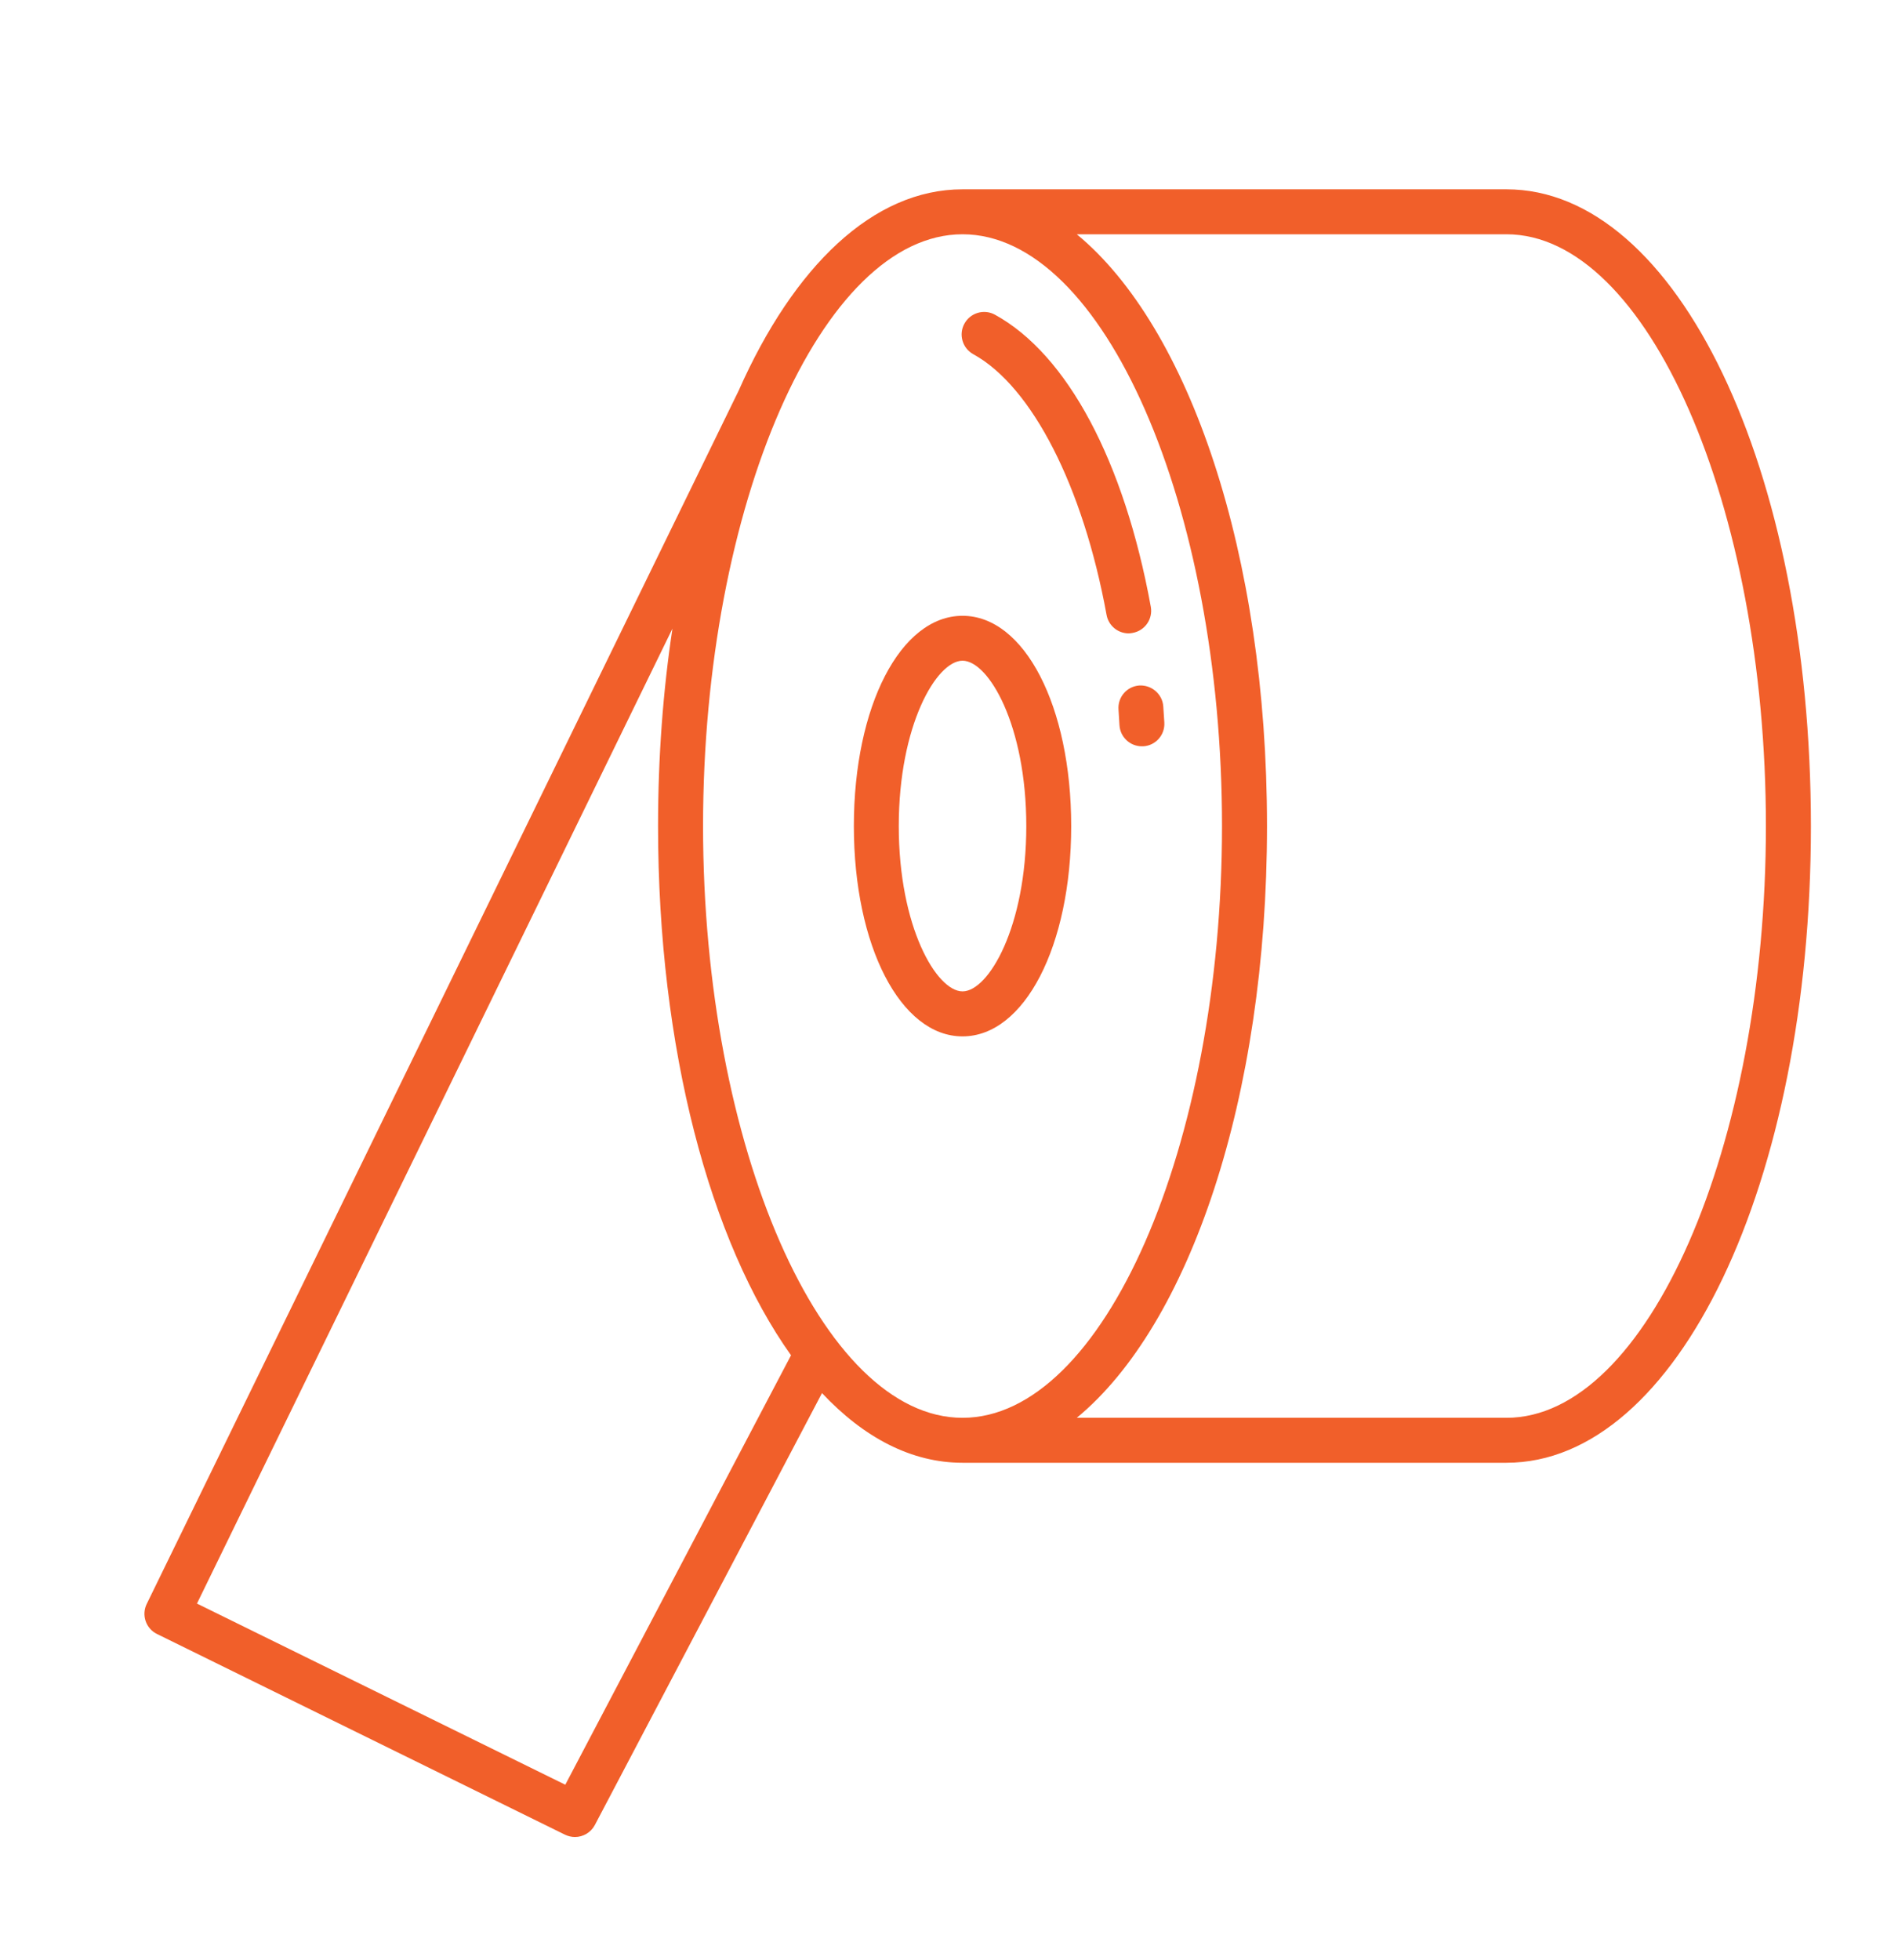 <?xml version="1.0" encoding="utf-8"?>
<!-- Generator: Adobe Illustrator 16.0.0, SVG Export Plug-In . SVG Version: 6.00 Build 0)  -->
<!DOCTYPE svg PUBLIC "-//W3C//DTD SVG 1.1//EN" "http://www.w3.org/Graphics/SVG/1.1/DTD/svg11.dtd">
<svg version="1.1" id="Calque_1" xmlns="http://www.w3.org/2000/svg" xmlns:xlink="http://www.w3.org/1999/xlink" x="0px" y="0px"
	 width="41.167px" height="42.5px" viewBox="0 0 41.167 42.5" enable-background="new 0 0 41.167 42.5" xml:space="preserve">
<g>
	<g>
		<path fill="#F15F2A" d="M-20.818,14.575l3.223-3.819c0.209-0.247,0.178-0.618-0.07-0.828c-0.106-0.089-0.24-0.138-0.379-0.138
			h-9.211c2.523-7.39-1.422-15.426-8.811-17.949c-7.39-2.523-15.426,1.422-17.949,8.811c-2.524,7.389,1.421,15.424,8.811,17.949
			c1.472,0.502,3.016,0.759,4.57,0.759h0.039h22.55c0.325,0,0.588-0.264,0.588-0.589c0-0.139-0.05-0.272-0.139-0.378L-20.818,14.575
			z M-53.599,5.22C-53.6-1.94-47.796-7.746-40.635-7.746c7.16-0.001,12.966,5.803,12.966,12.963
			c0.001,7.146-5.781,12.946-12.927,12.966h-0.037h-0.008C-47.795,18.172-53.59,12.374-53.599,5.22z M-34.996,18.184
			c3.239-1.418,5.833-3.99,7.277-7.22h8.408l-2.727,3.23c-0.186,0.219-0.186,0.54,0,0.759l2.727,3.23H-34.996z"/>
		<path fill="#F15F2A" d="M-40.635-4.387c5.304,0.005,9.603,4.303,9.608,9.607c0,0.325,0.263,0.587,0.588,0.587
			c0.323,0,0.587-0.263,0.587-0.587c-0.007-5.952-4.831-10.776-10.783-10.782c-0.324,0-0.587,0.263-0.587,0.587
			S-40.959-4.387-40.635-4.387z"/>
		<path fill="#F15F2A" d="M-40.635,16.002c0.325,0,0.588-0.263,0.588-0.587s-0.263-0.589-0.588-0.589
			c-5.303-0.005-9.601-4.303-9.606-9.606c0-0.325-0.264-0.588-0.588-0.588s-0.587,0.263-0.587,0.588
			C-51.41,11.172-46.586,15.995-40.635,16.002z"/>
		<path fill="#F15F2A" d="M-40.635,12.645c4.101,0,7.426-3.323,7.426-7.424c0-4.101-3.324-7.425-7.425-7.425
			c-4.101-0.001-7.425,3.323-7.425,7.425l0,0C-48.054,9.319-44.733,12.64-40.635,12.645z M-40.635-1.029
			c3.452,0,6.25,2.797,6.251,6.25c0,3.451-2.799,6.249-6.25,6.25c-3.452,0-6.25-2.799-6.25-6.25c0,0,0,0,0,0
			C-46.88,1.77-44.084-1.026-40.635-1.029L-40.635-1.029z"/>
	</g>
</g>
<g>
	<polyline fill="none" stroke="#F15F2A" stroke-width="1.5" stroke-miterlimit="10" points="-34.094,54.412 -29.461,51.736 
		-39.055,35.121 -51.338,42.213 	"/>
	<polyline fill="none" stroke="#F15F2A" stroke-width="1.5" stroke-miterlimit="10" points="-39.904,60.722 -34.508,59.276 
		-39.473,40.744 -55.984,45.168 	"/>
	
		<rect x="-60.742" y="46.814" fill="none" stroke="#F15F2A" stroke-width="1.5" stroke-miterlimit="10" width="19.186" height="19.185"/>
	<g>
		<g>
			
				<line fill="none" stroke="#F15F2A" stroke-width="1.5" stroke-miterlimit="10" x1="-57.495" y1="50.65" x2="-56.315" y2="50.65"/>
			
				<line fill="none" stroke="#F15F2A" stroke-width="1.5" stroke-miterlimit="10" x1="-53.657" y1="50.65" x2="-52.478" y2="50.65"/>
			<line fill="none" stroke="#F15F2A" stroke-width="1.5" stroke-miterlimit="10" x1="-49.82" y1="50.65" x2="-48.641" y2="50.65"/>
			
				<line fill="none" stroke="#F15F2A" stroke-width="1.5" stroke-miterlimit="10" x1="-45.982" y1="50.65" x2="-44.803" y2="50.65"/>
		</g>
		<g>
			
				<line fill="none" stroke="#F15F2A" stroke-width="1.5" stroke-miterlimit="10" x1="-57.495" y1="54.488" x2="-56.315" y2="54.488"/>
			
				<line fill="none" stroke="#F15F2A" stroke-width="1.5" stroke-miterlimit="10" x1="-53.657" y1="54.488" x2="-52.478" y2="54.488"/>
			
				<line fill="none" stroke="#F15F2A" stroke-width="1.5" stroke-miterlimit="10" x1="-49.82" y1="54.488" x2="-48.641" y2="54.488"/>
			
				<line fill="none" stroke="#F15F2A" stroke-width="1.5" stroke-miterlimit="10" x1="-45.982" y1="54.488" x2="-44.803" y2="54.488"/>
		</g>
		<g>
			
				<line fill="none" stroke="#F15F2A" stroke-width="1.5" stroke-miterlimit="10" x1="-57.495" y1="58.325" x2="-56.315" y2="58.325"/>
			
				<line fill="none" stroke="#F15F2A" stroke-width="1.5" stroke-miterlimit="10" x1="-53.657" y1="58.325" x2="-52.478" y2="58.325"/>
			
				<line fill="none" stroke="#F15F2A" stroke-width="1.5" stroke-miterlimit="10" x1="-49.82" y1="58.325" x2="-48.641" y2="58.325"/>
			
				<line fill="none" stroke="#F15F2A" stroke-width="1.5" stroke-miterlimit="10" x1="-45.982" y1="58.325" x2="-44.803" y2="58.325"/>
		</g>
		<g>
			
				<line fill="none" stroke="#F15F2A" stroke-width="1.5" stroke-miterlimit="10" x1="-57.495" y1="62.161" x2="-56.315" y2="62.161"/>
			
				<line fill="none" stroke="#F15F2A" stroke-width="1.5" stroke-miterlimit="10" x1="-53.657" y1="62.161" x2="-52.478" y2="62.161"/>
			
				<line fill="none" stroke="#F15F2A" stroke-width="1.5" stroke-miterlimit="10" x1="-49.82" y1="62.161" x2="-48.641" y2="62.161"/>
			
				<line fill="none" stroke="#F15F2A" stroke-width="1.5" stroke-miterlimit="10" x1="-45.982" y1="62.161" x2="-44.803" y2="62.161"/>
		</g>
	</g>
</g>
<g>
	<path fill="#F15F2A" d="M20.877,13.353c-1.344,0-2.357,1.96-2.357,4.56c0,2.599,1.014,4.56,2.357,4.56
		c1.343,0,2.357-1.961,2.357-4.56C23.234,15.313,22.22,13.353,20.877,13.353z M20.877,21.497c-0.563,0-1.383-1.396-1.383-3.584
		c0-2.188,0.819-3.586,1.383-3.586s1.383,1.397,1.383,3.586C22.26,20.1,21.44,21.497,20.877,21.497z"/>
	<path fill="#F15F2A" d="M32.674,4.105H20.877c-1.939,0-3.659,1.667-4.856,4.366L3.182,34.781c-0.118,0.241-0.017,0.533,0.222,0.65
		l8.851,4.353c0.07,0.033,0.143,0.05,0.216,0.05c0.174,0,0.344-0.096,0.431-0.26l4.927-9.366c0.907,0.966,1.94,1.511,3.048,1.511
		h11.797c3.703,0,6.604-6.065,6.604-13.806C39.277,10.169,36.377,4.105,32.674,4.105z M12.261,38.7l-7.989-3.928l10.313-21.141
		c-0.203,1.343-0.312,2.78-0.312,4.281c0,4.835,1.131,9.018,2.884,11.476L12.261,38.7z M20.877,30.744
		c-3.051,0-5.628-5.877-5.628-12.832c0-6.956,2.578-12.832,5.628-12.832s5.628,5.876,5.628,12.832
		C26.505,24.867,23.928,30.744,20.877,30.744z M32.674,30.744h-9.319c2.44-2.011,4.126-6.932,4.126-12.832
		c0-5.9-1.686-10.822-4.126-12.832h9.319c3.051,0,5.628,5.876,5.628,12.832C38.302,24.867,35.725,30.744,32.674,30.744z"/>
	<path fill="#F15F2A" d="M24.567,13.724c0.265-0.048,0.441-0.3,0.394-0.565c-0.578-3.163-1.81-5.472-3.381-6.335
		c-0.235-0.129-0.533-0.043-0.662,0.194c-0.13,0.235-0.044,0.532,0.191,0.662c1.275,0.7,2.383,2.867,2.892,5.653
		c0.043,0.237,0.248,0.401,0.479,0.401C24.509,13.733,24.539,13.73,24.567,13.724z"/>
	<path fill="#F15F2A" d="M25.231,15.317c-0.019-0.269-0.254-0.467-0.52-0.453c-0.27,0.02-0.47,0.252-0.451,0.521l0.021,0.339
		c0.015,0.259,0.229,0.459,0.486,0.459c0.01,0,0.019,0,0.029,0c0.268-0.015,0.474-0.246,0.458-0.515L25.231,15.317z"/>
</g>
<g>
	<path fill="#F15F2A" d="M55.141,10.909c-1.721,0-3.07,2.667-3.07,6.07c0,3.404,1.35,6.07,3.07,6.07s3.07-2.667,3.07-6.07
		C58.211,13.575,56.861,10.909,55.141,10.909z M55.141,22.175c-1.039,0-2.197-2.134-2.197-5.197c0-3.062,1.158-5.196,2.197-5.196
		s2.196,2.134,2.196,5.196C57.337,20.041,56.18,22.175,55.141,22.175z"/>
	<path fill="#F15F2A" d="M71.461,11.473c-0.489,0-0.977,0.015-1.461,0.033c-0.999-4.754-3.274-8.003-5.987-8.003h-8.417
		c-3.662,0-6.531,5.919-6.531,13.476c0,7.556,2.869,13.476,6.531,13.476h8.417c0.566,0,1.122-0.151,1.655-0.43
		c1.824,0.282,3.77,0.43,5.793,0.43c6.975,0,14.188-1.909,14.188-5.105v-8.771C85.649,13.382,78.436,11.473,71.461,11.473z
		 M64.013,4.376c3.067,0,5.658,5.771,5.658,12.602c0,0.003,0.002,0.006,0.002,0.01s-0.002,0.006-0.001,0.01
		c0.013,0.291,0.337,6.712,3.223,10.409h-7.492c-3.189-5.698-3.274-10.385-3.275-10.433l0,0c0-5.834-1.712-10.688-4.178-12.598
		H64.013z M70.429,14.397c0.34-0.021,0.684-0.036,1.032-0.036c3.213,0,5.263,0.887,5.263,1.499c0,0.611-2.05,1.498-5.263,1.498
		c-0.302,0-0.597-0.018-0.892-0.034c-0.018-0.215-0.023-0.342-0.024-0.36C70.544,16.083,70.504,15.227,70.429,14.397z
		 M55.596,29.581c-3.066,0-5.658-5.771-5.658-12.603s2.592-12.602,5.658-12.602s5.658,5.771,5.658,12.602
		S58.662,29.581,55.596,29.581z M64.013,29.581h-6.063c1.889-1.463,3.333-4.651,3.907-8.686c0.482,1.93,1.349,4.429,2.913,7.166
		c0.078,0.135,0.223,0.219,0.379,0.219h1.33C65.854,28.969,65.017,29.581,64.013,29.581z M78.293,28.851
		c-0.038,0.034-0.065,0.074-0.09,0.116c-1.932,0.381-4.212,0.614-6.742,0.614c-1.648,0-3.242-0.104-4.759-0.296
		c0.311-0.285,0.61-0.62,0.896-1.005h6.263c0.176,0,0.335-0.106,0.403-0.27c0.067-0.163,0.029-0.351-0.096-0.475
		c-1.477-1.478-2.358-3.776-2.882-5.854c0.059,0,0.115,0.001,0.174,0.001c2.501,0,5.03-0.247,7.249-0.709l-0.416,0.356
		c-0.097,0.083-0.152,0.204-0.152,0.332c0,0.128,0.056,0.249,0.152,0.332l1.074,0.919l-1.074,0.921
		c-0.097,0.083-0.152,0.205-0.152,0.332c0,0.127,0.056,0.249,0.152,0.332l1.074,0.922l-1.074,0.921
		c-0.097,0.084-0.152,0.204-0.152,0.332c0,0.127,0.055,0.248,0.151,0.331l1.076,0.923L78.293,28.851z M84.775,25.349
		c0,1.145-1.79,2.362-4.785,3.196l0.334-0.287c0.098-0.083,0.152-0.204,0.152-0.332c0-0.126-0.055-0.248-0.152-0.331l-1.075-0.923
		l1.074-0.922c0.098-0.083,0.153-0.204,0.153-0.331c0-0.129-0.056-0.249-0.153-0.331l-1.074-0.922l1.074-0.92
		c0.098-0.083,0.153-0.205,0.153-0.333c0-0.127-0.056-0.249-0.153-0.331l-1.074-0.92l1.074-0.917c0.063-0.053,0.1-0.122,0.124-0.195
		c1.893-0.541,3.429-1.266,4.328-2.149V25.349z M71.461,20.81c-0.126,0-0.252-0.002-0.377-0.003
		c-0.214-1.004-0.348-1.914-0.427-2.596c0.267,0.012,0.534,0.021,0.804,0.021c3.049,0,6.137-0.815,6.137-2.372
		c0-1.751-3.919-2.552-7.262-2.334c-0.049-0.391-0.104-0.774-0.169-1.15c0.43-0.014,0.861-0.029,1.294-0.029
		c7.847,0,13.314,2.23,13.314,4.232C84.775,18.58,79.308,20.81,71.461,20.81z"/>
	<path fill="#F15F2A" d="M54.529,24.674c-0.742,0-1.496-0.709-2.068-1.947c-0.102-0.219-0.359-0.315-0.58-0.213
		c-0.219,0.102-0.314,0.36-0.212,0.58c0.731,1.583,1.747,2.455,2.86,2.455c0.241,0,0.437-0.196,0.437-0.438
		C54.966,24.87,54.771,24.674,54.529,24.674z"/>
	<path fill="#F15F2A" d="M51.982,21.414c-0.036-0.127-0.07-0.258-0.104-0.392c-0.057-0.234-0.293-0.377-0.528-0.319
		c-0.234,0.058-0.378,0.294-0.319,0.529c0.035,0.142,0.072,0.283,0.111,0.42c0.055,0.192,0.229,0.318,0.419,0.318
		c0.04,0,0.079-0.006,0.119-0.017C51.913,21.888,52.049,21.646,51.982,21.414z"/>
</g>
</svg>
